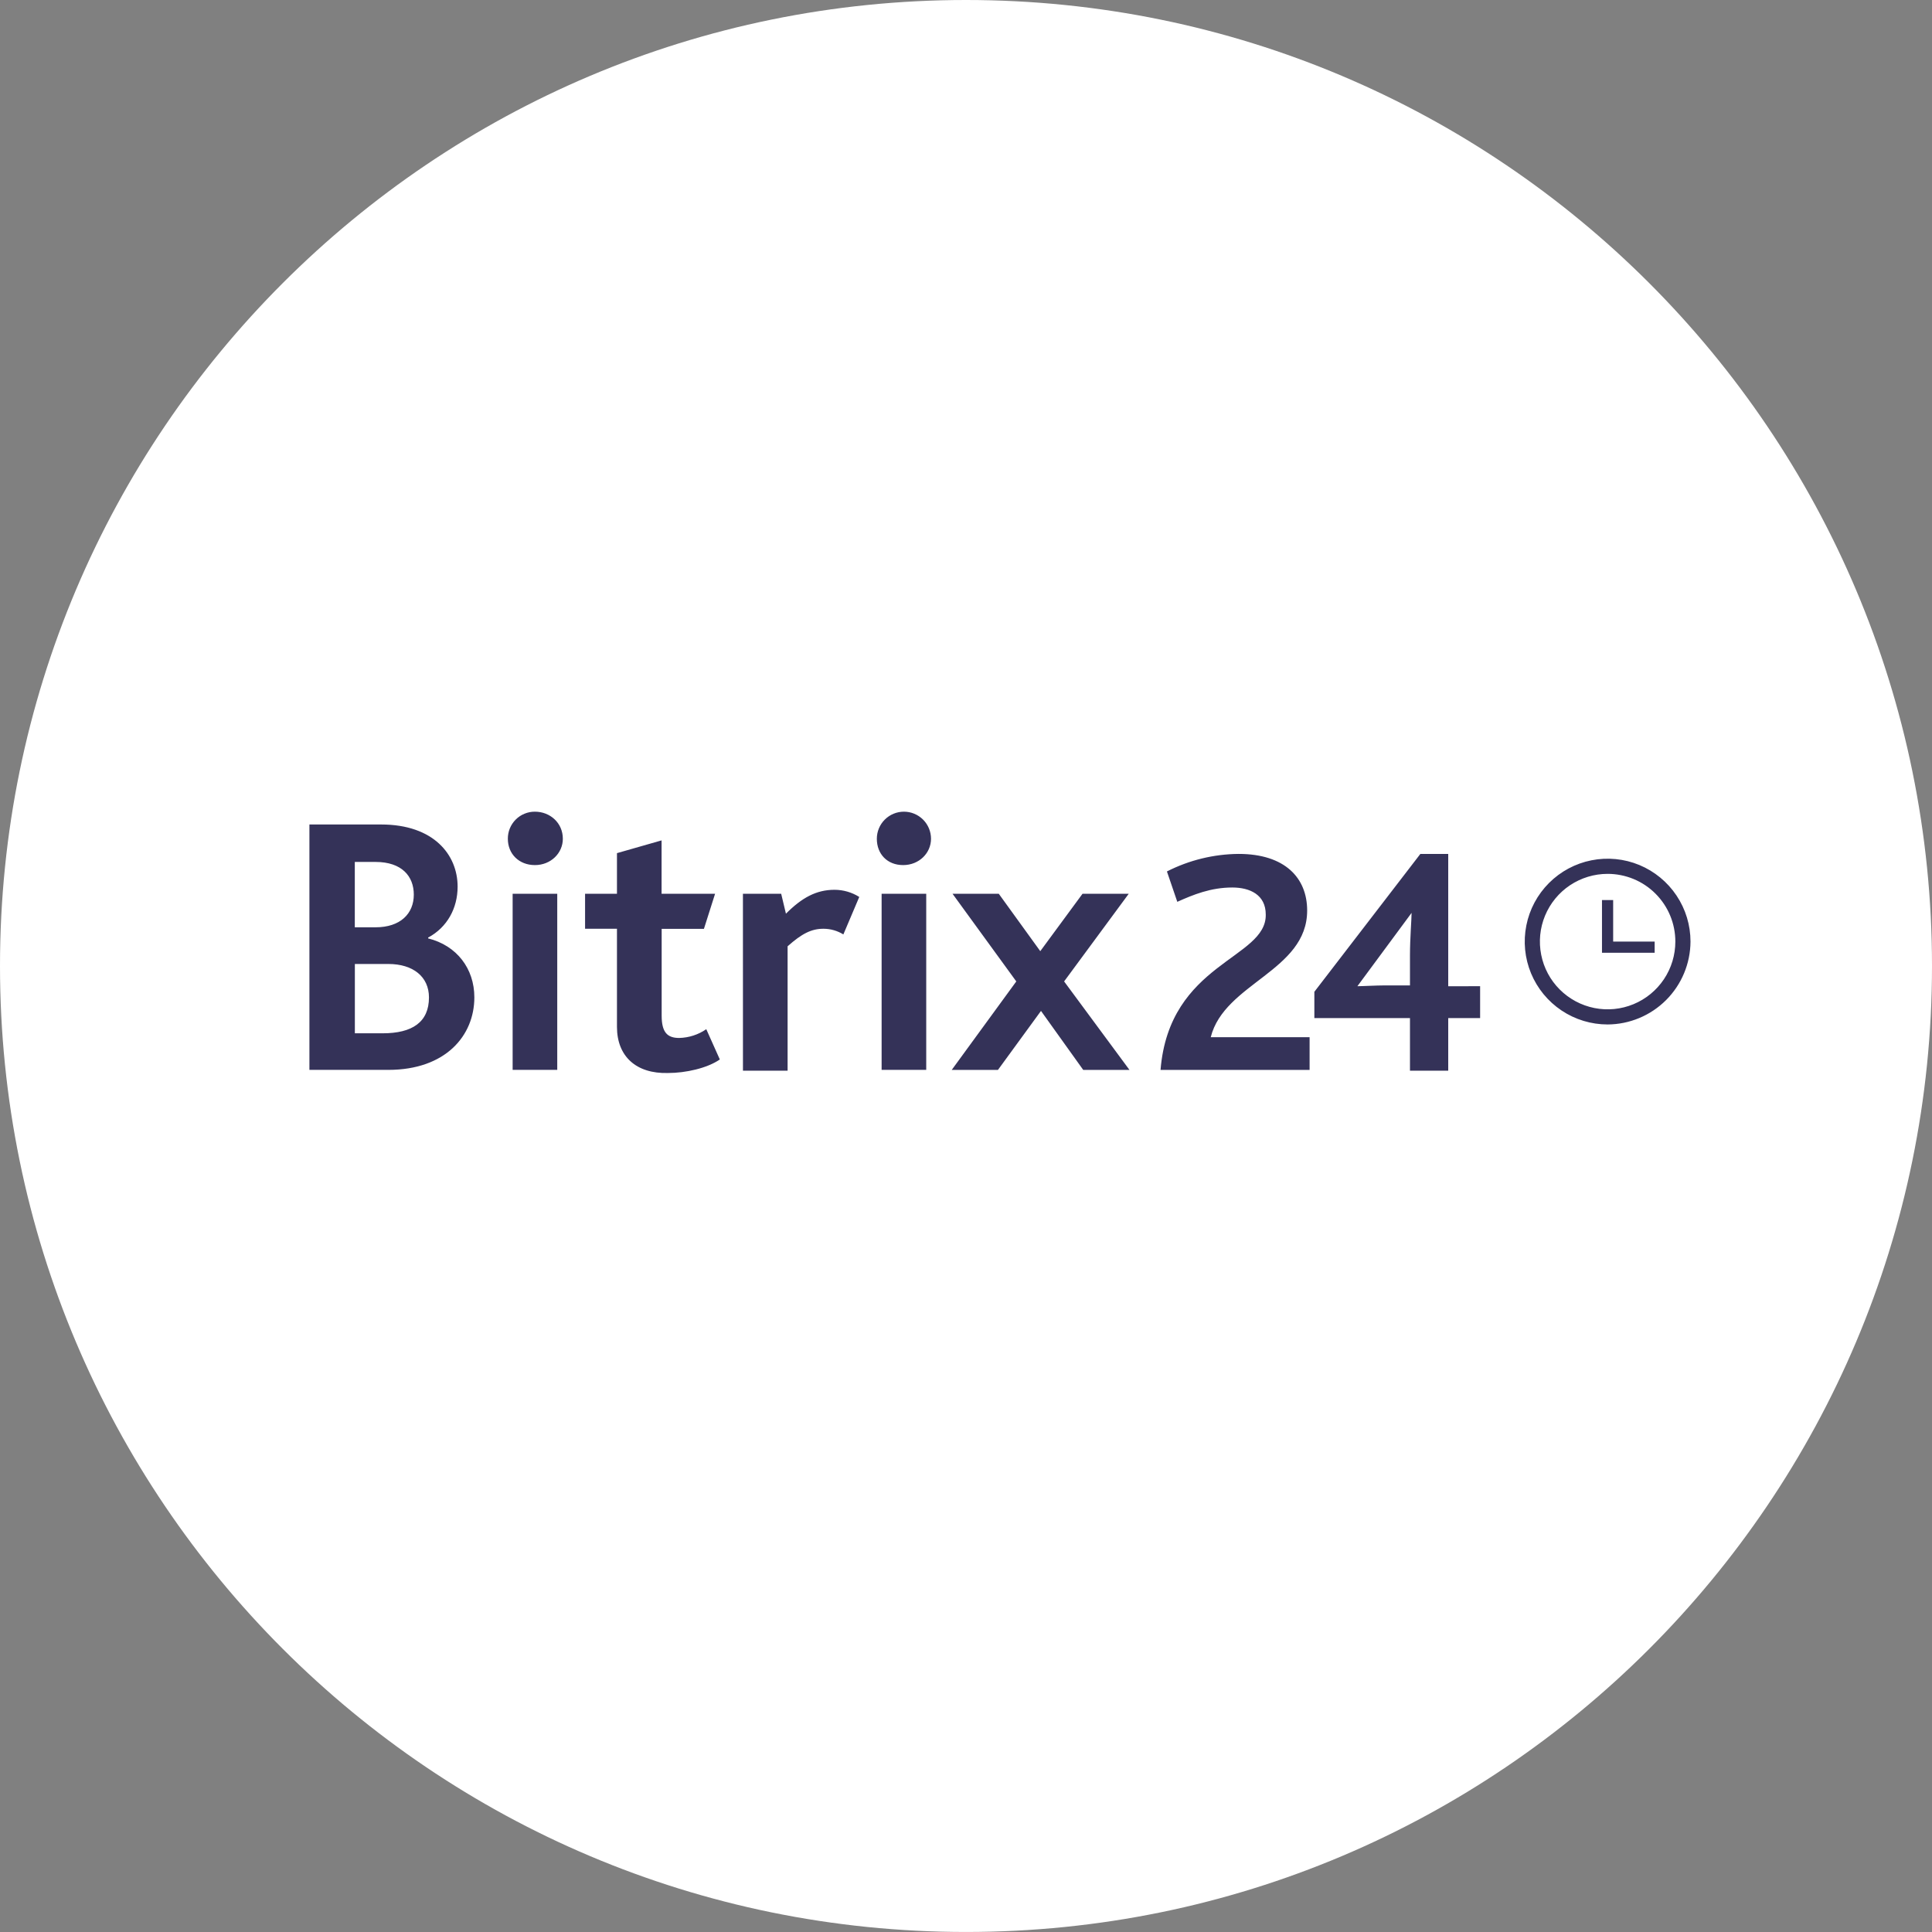 <svg width="65" height="65" viewBox="0 0 65 65" fill="none" xmlns="http://www.w3.org/2000/svg">
<rect x="0" y="0" width="65" height="65" fill="#808080" stroke="none"/>
<g clip-path="url(#clip0_207_22370)">
<path d="M32.5 64.999C50.449 64.999 65 50.449 65 32.499C65 14.55 50.449 -0 32.5 -0C14.551 -0 0 14.55 0 32.499C0 50.449 14.551 64.999 32.5 64.999Z" fill="white"/>
<path d="M55.669 31.679H54.273V30.282H53.897V32.055H55.669V31.679ZM54.087 34.467C53.535 34.467 52.996 34.304 52.537 33.997C52.079 33.691 51.721 33.255 51.51 32.746C51.299 32.236 51.244 31.676 51.352 31.135C51.459 30.594 51.725 30.097 52.115 29.707C52.505 29.317 53.002 29.051 53.542 28.944C54.083 28.836 54.644 28.891 55.154 29.102C55.663 29.314 56.099 29.671 56.405 30.13C56.712 30.588 56.875 31.127 56.875 31.679C56.871 32.417 56.576 33.124 56.054 33.646C55.532 34.168 54.825 34.463 54.087 34.467ZM54.087 29.4C53.636 29.4 53.195 29.534 52.82 29.784C52.446 30.034 52.154 30.39 51.981 30.807C51.809 31.223 51.764 31.681 51.852 32.123C51.939 32.565 52.156 32.971 52.475 33.29C52.794 33.609 53.2 33.826 53.642 33.914C54.084 34.002 54.542 33.957 54.959 33.784C55.375 33.612 55.731 33.319 55.981 32.945C56.232 32.57 56.365 32.129 56.365 31.679C56.365 31.379 56.307 31.083 56.192 30.806C56.078 30.53 55.91 30.279 55.698 30.067C55.487 29.855 55.235 29.687 54.959 29.573C54.682 29.459 54.386 29.4 54.087 29.4ZM48.724 33.181V28.73H47.786L44.22 33.368V34.253H47.437V36.022H48.724V34.253H49.797V33.18L48.724 33.181ZM47.437 32.135V33.153H46.579C46.311 33.153 45.828 33.18 45.668 33.18L47.491 30.713C47.491 30.928 47.437 31.572 47.437 32.135V32.135ZM39.045 35.996H44.06V34.896H40.734C41.19 33.073 43.978 32.671 43.978 30.633C43.978 29.534 43.227 28.729 41.672 28.729C40.834 28.736 40.008 28.938 39.26 29.319L39.609 30.341C40.146 30.1 40.736 29.859 41.459 29.859C42.049 29.859 42.585 30.1 42.585 30.77C42.611 32.268 39.34 32.376 39.045 35.996ZM34.192 33.019L32.047 30.07H33.603L34.999 32.001L36.42 30.07H37.975L35.801 33.019L38 35.996H36.444L35.023 34.011L33.575 35.996H32.02L34.192 33.019ZM29.5 28.22C29.5 27.978 29.596 27.746 29.767 27.575C29.938 27.404 30.17 27.308 30.412 27.308C30.653 27.308 30.885 27.404 31.056 27.575C31.227 27.746 31.323 27.978 31.323 28.22C31.323 28.702 30.921 29.105 30.385 29.105C29.849 29.105 29.5 28.73 29.5 28.22ZM29.661 30.07H31.162V35.995H29.661L29.661 30.07ZM24.995 30.07H26.282L26.442 30.74C26.979 30.203 27.461 29.936 28.078 29.936C28.372 29.937 28.66 30.02 28.909 30.177L28.374 31.438C28.173 31.313 27.941 31.247 27.704 31.247C27.301 31.247 26.98 31.408 26.498 31.837V36.022H24.996L24.995 30.07ZM17.086 28.22C17.085 28.1 17.108 27.981 17.153 27.87C17.199 27.759 17.266 27.658 17.351 27.573C17.436 27.488 17.536 27.421 17.648 27.376C17.759 27.33 17.878 27.307 17.997 27.308C18.505 27.308 18.936 27.683 18.936 28.22C18.936 28.702 18.533 29.105 17.997 29.105C17.462 29.105 17.086 28.73 17.086 28.22ZM17.247 30.07H18.748V35.995H17.247L17.247 30.07ZM20.757 34.548V31.247H19.684V30.07H20.757V28.703L22.258 28.274V30.07H24.058L23.683 31.25H22.261V34.17C22.261 34.733 22.452 34.921 22.851 34.921C23.177 34.913 23.494 34.811 23.762 34.626L24.218 35.645C23.789 35.94 23.066 36.1 22.475 36.1C21.403 36.13 20.757 35.539 20.757 34.548ZM10.41 27.739H12.822C14.592 27.739 15.396 28.758 15.396 29.83C15.396 30.554 15.048 31.198 14.404 31.544V31.571C15.37 31.812 15.959 32.59 15.959 33.555C15.959 34.842 14.994 35.995 13.063 35.995H10.41V27.739ZM12.636 31.198C13.467 31.198 13.922 30.742 13.922 30.098C13.922 29.482 13.52 28.999 12.636 28.999H11.937V31.198H12.636ZM12.877 34.764C13.869 34.764 14.432 34.389 14.432 33.558C14.432 32.859 13.896 32.432 13.065 32.432H11.939V34.764L12.877 34.764Z" fill="#343258"/>
</g>
<defs>
<clipPath id="clip0_207_22370">
<rect width="65" height="65" fill="white" transform="translate(0 -0)"/>
</clipPath>
</defs>
</svg>
